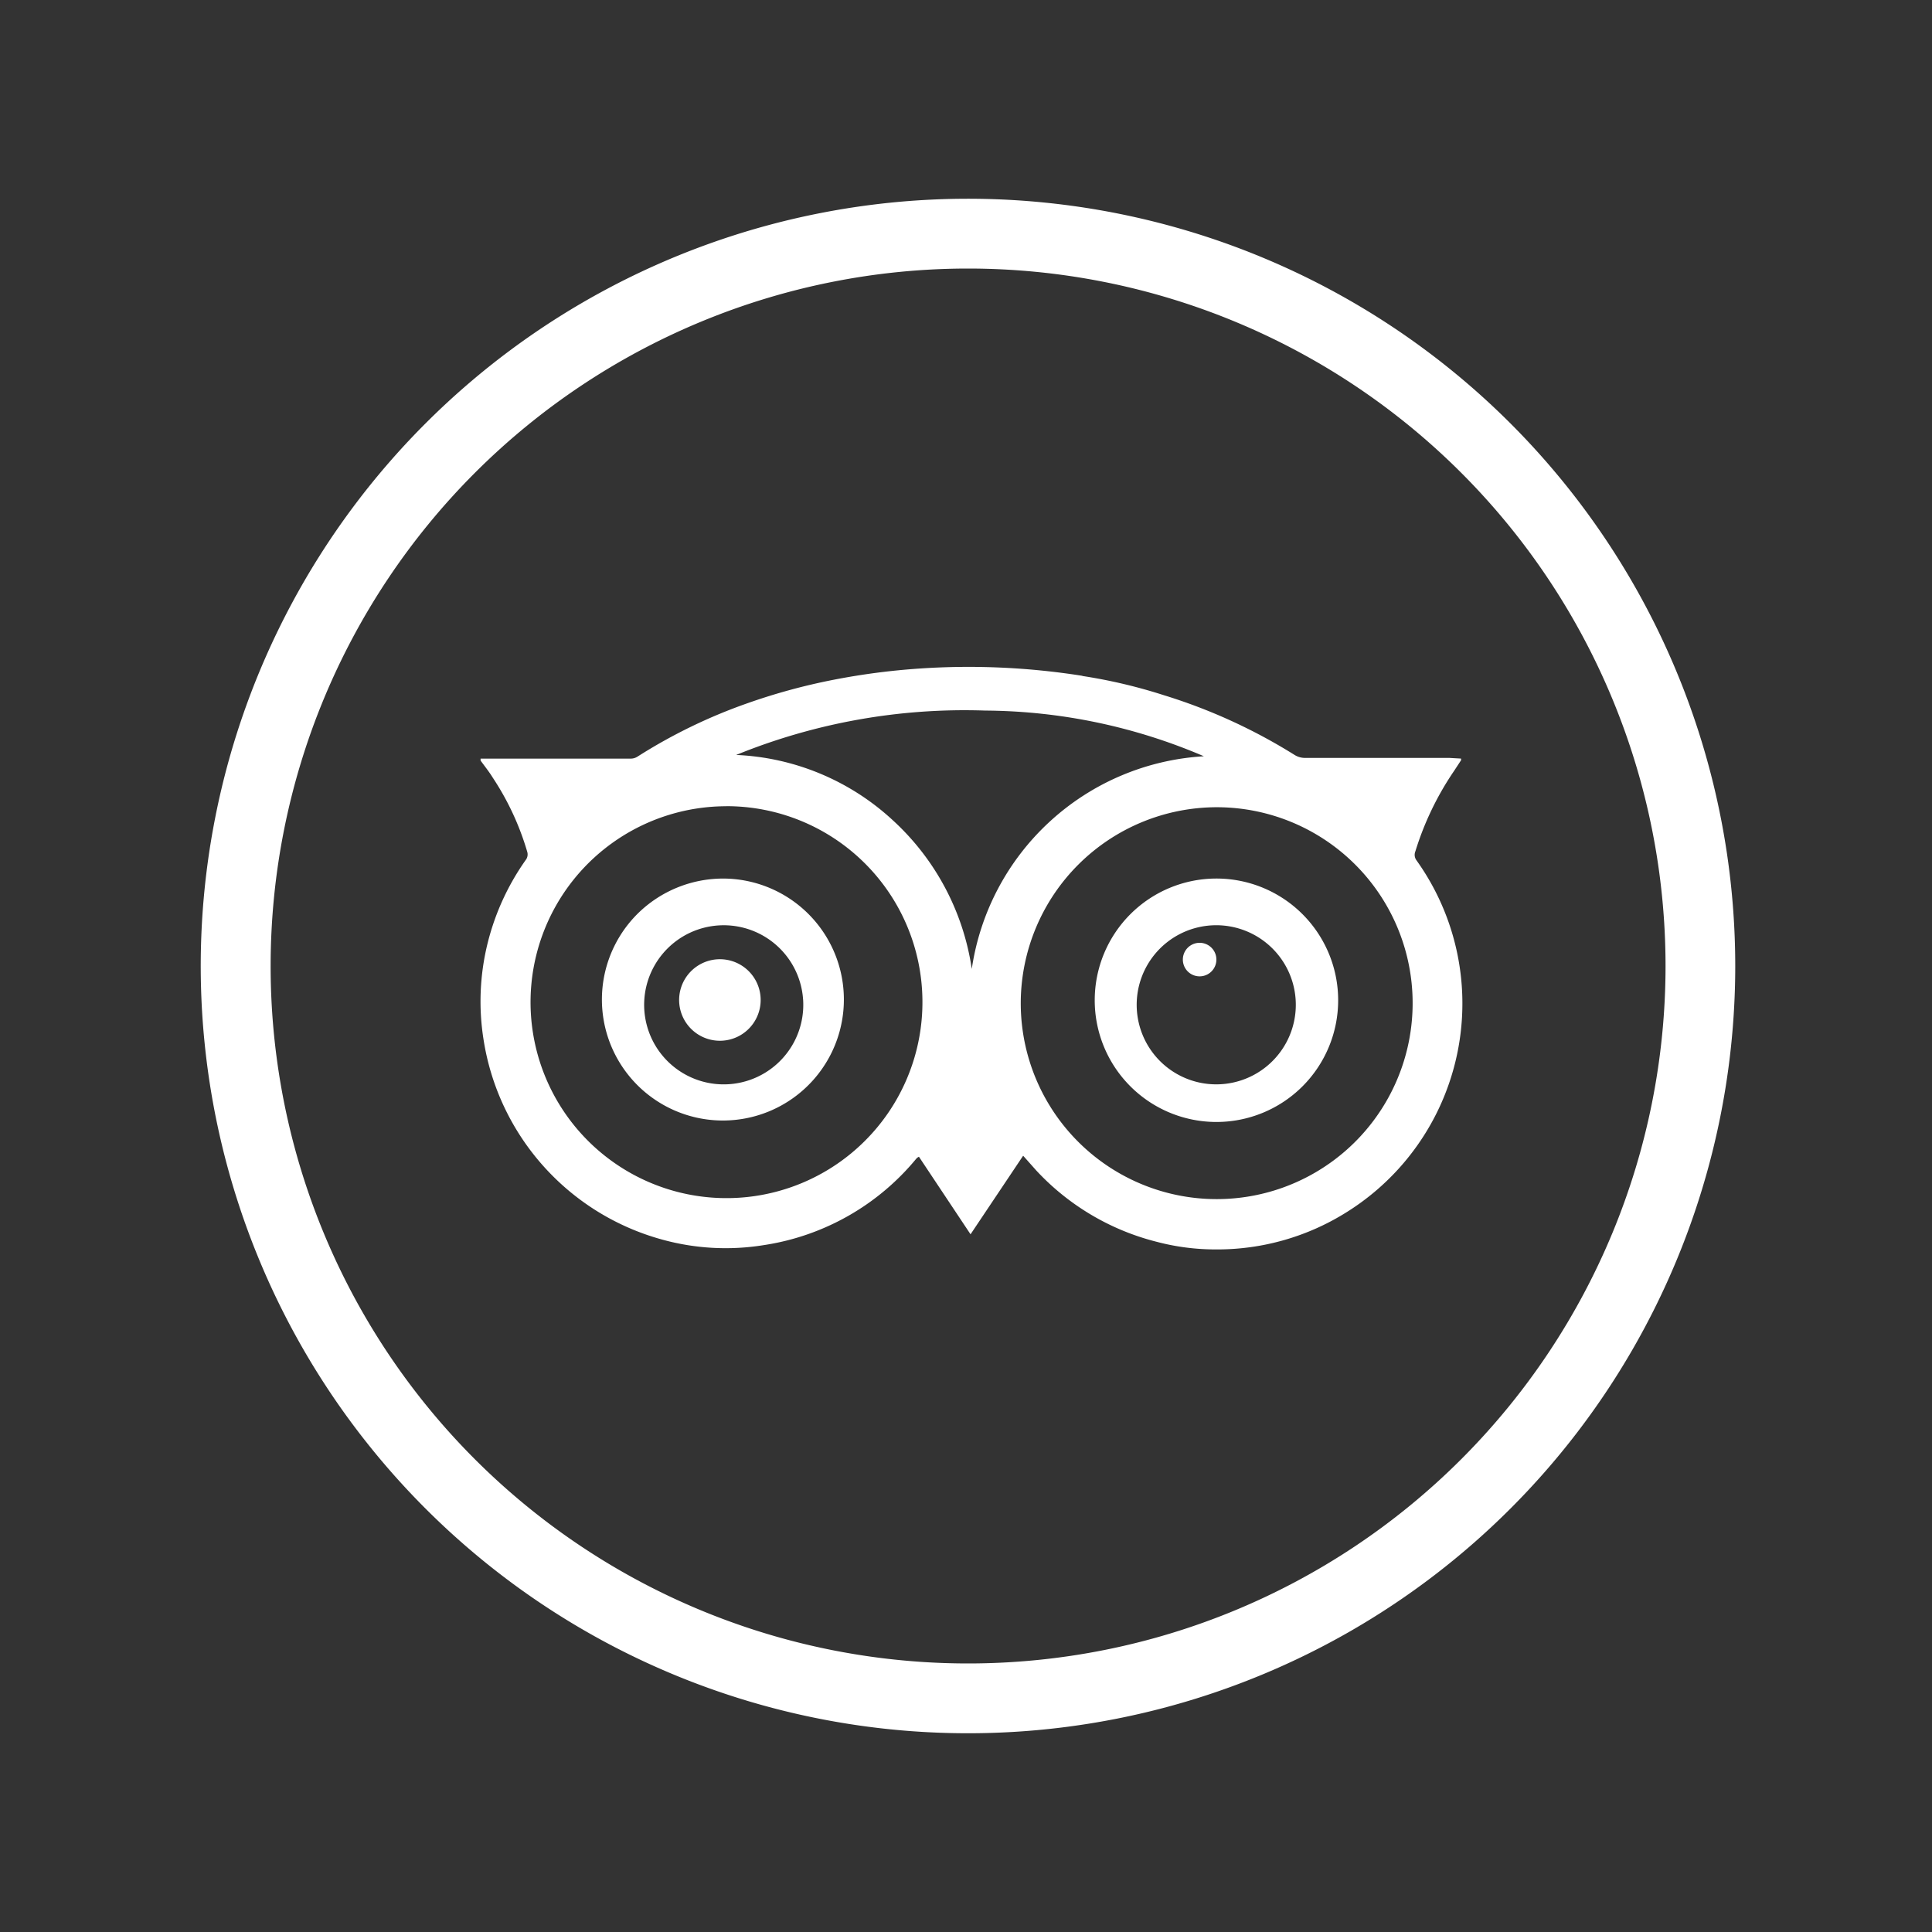 <svg height="100" viewBox="0 0 100 100" width="100" xmlns="http://www.w3.org/2000/svg" xmlns:xlink="http://www.w3.org/1999/xlink"><rect x="0" y="0" width="100" height="100" fill="#333333" stroke="none"/><clipPath id="a"><path d="m0 0h100v100h-100z"/></clipPath><g clip-path="url(#a)"><g fill="#fff" transform="translate(10.39 10.287)"><path d="m79.426 39.713a39.713 39.713 0 1 0 -39.713 39.713 39.713 39.713 0 0 0 39.713-39.713zm-75.808 0a36.1 36.1 0 1 1 36.1 36.1 36.092 36.092 0 0 1 -36.1-36.1zm0 0"/><path d="m127.774 154.03a27.161 27.161 0 0 1 4.186.987 28.658 28.658 0 0 1 6.79 3.1 1.021 1.021 0 0 0 .528.153h7.487l.6.034v.085l-.357.545a15.472 15.472 0 0 0 -2.008 4.169.476.476 0 0 0 .051.459 12.735 12.735 0 0 1 -3.591 18.208 12.576 12.576 0 0 1 -6.79 1.94 11.9 11.9 0 0 1 -3.046-.391 12.763 12.763 0 0 1 -6.245-3.693l-.681-.766-2.723 4.067-2.672-4.016-.085.051-.051.051a12.67 12.67 0 0 1 -7.9 4.475 12.337 12.337 0 0 1 -5.258-.289 12.763 12.763 0 0 1 -9.24-10.346 12.543 12.543 0 0 1 .221-5.037 12.78 12.78 0 0 1 1.991-4.305.477.477 0 0 0 .051-.374 14.129 14.129 0 0 0 -1.787-3.846c-.187-.306-.425-.6-.63-.885v-.1h7.794a.647.647 0 0 0 .323-.1 27.585 27.585 0 0 1 5.718-2.774 31.513 31.513 0 0 1 4.441-1.208 35.752 35.752 0 0 1 4.424-.579 37.685 37.685 0 0 1 8.44.374zm-3.2 16.9a10.142 10.142 0 1 0 10.159-10.108 10.157 10.157 0 0 0 -10.159 10.106zm-15.247-10.159a10.142 10.142 0 1 0 10.158 10.075 10.137 10.137 0 0 0 -10.158-10.078zm.511-2.655a12.737 12.737 0 0 1 8.083 3.352 13 13 0 0 1 4.118 7.726 12.908 12.908 0 0 1 12.014-11.01 29.124 29.124 0 0 0 -11.316-2.365 31.338 31.338 0 0 0 -12.9 2.3zm0 0" transform="translate(-82.13 -129.327)"/><path d="m289.8 217.994a6.3 6.3 0 1 1 -6.3 6.279 6.3 6.3 0 0 1 6.3-6.279zm4.1 6.279a4.118 4.118 0 1 0 -1.983 3.782 4.118 4.118 0 0 0 1.983-3.782zm0 0" transform="translate(-237.227 -182.808)"/><path d="m139.913 218a6.262 6.262 0 1 1 -4.467 1.822 6.3 6.3 0 0 1 4.467-1.822zm4.1 6.262a4.118 4.118 0 1 0 -1.967 3.79 4.118 4.118 0 0 0 1.968-3.791zm0 0" transform="translate(-112.835 -182.813)"/><path d="m310.293 242.617a.868.868 0 1 1 0-.017zm0 0" transform="translate(-257.723 -203.228)"/><path d="m159.387 242.558a2.11 2.11 0 1 1 -1.984.992 2.11 2.11 0 0 1 1.984-.992zm0 0" transform="translate(-132.326 -203.187)"/></g></g></svg>